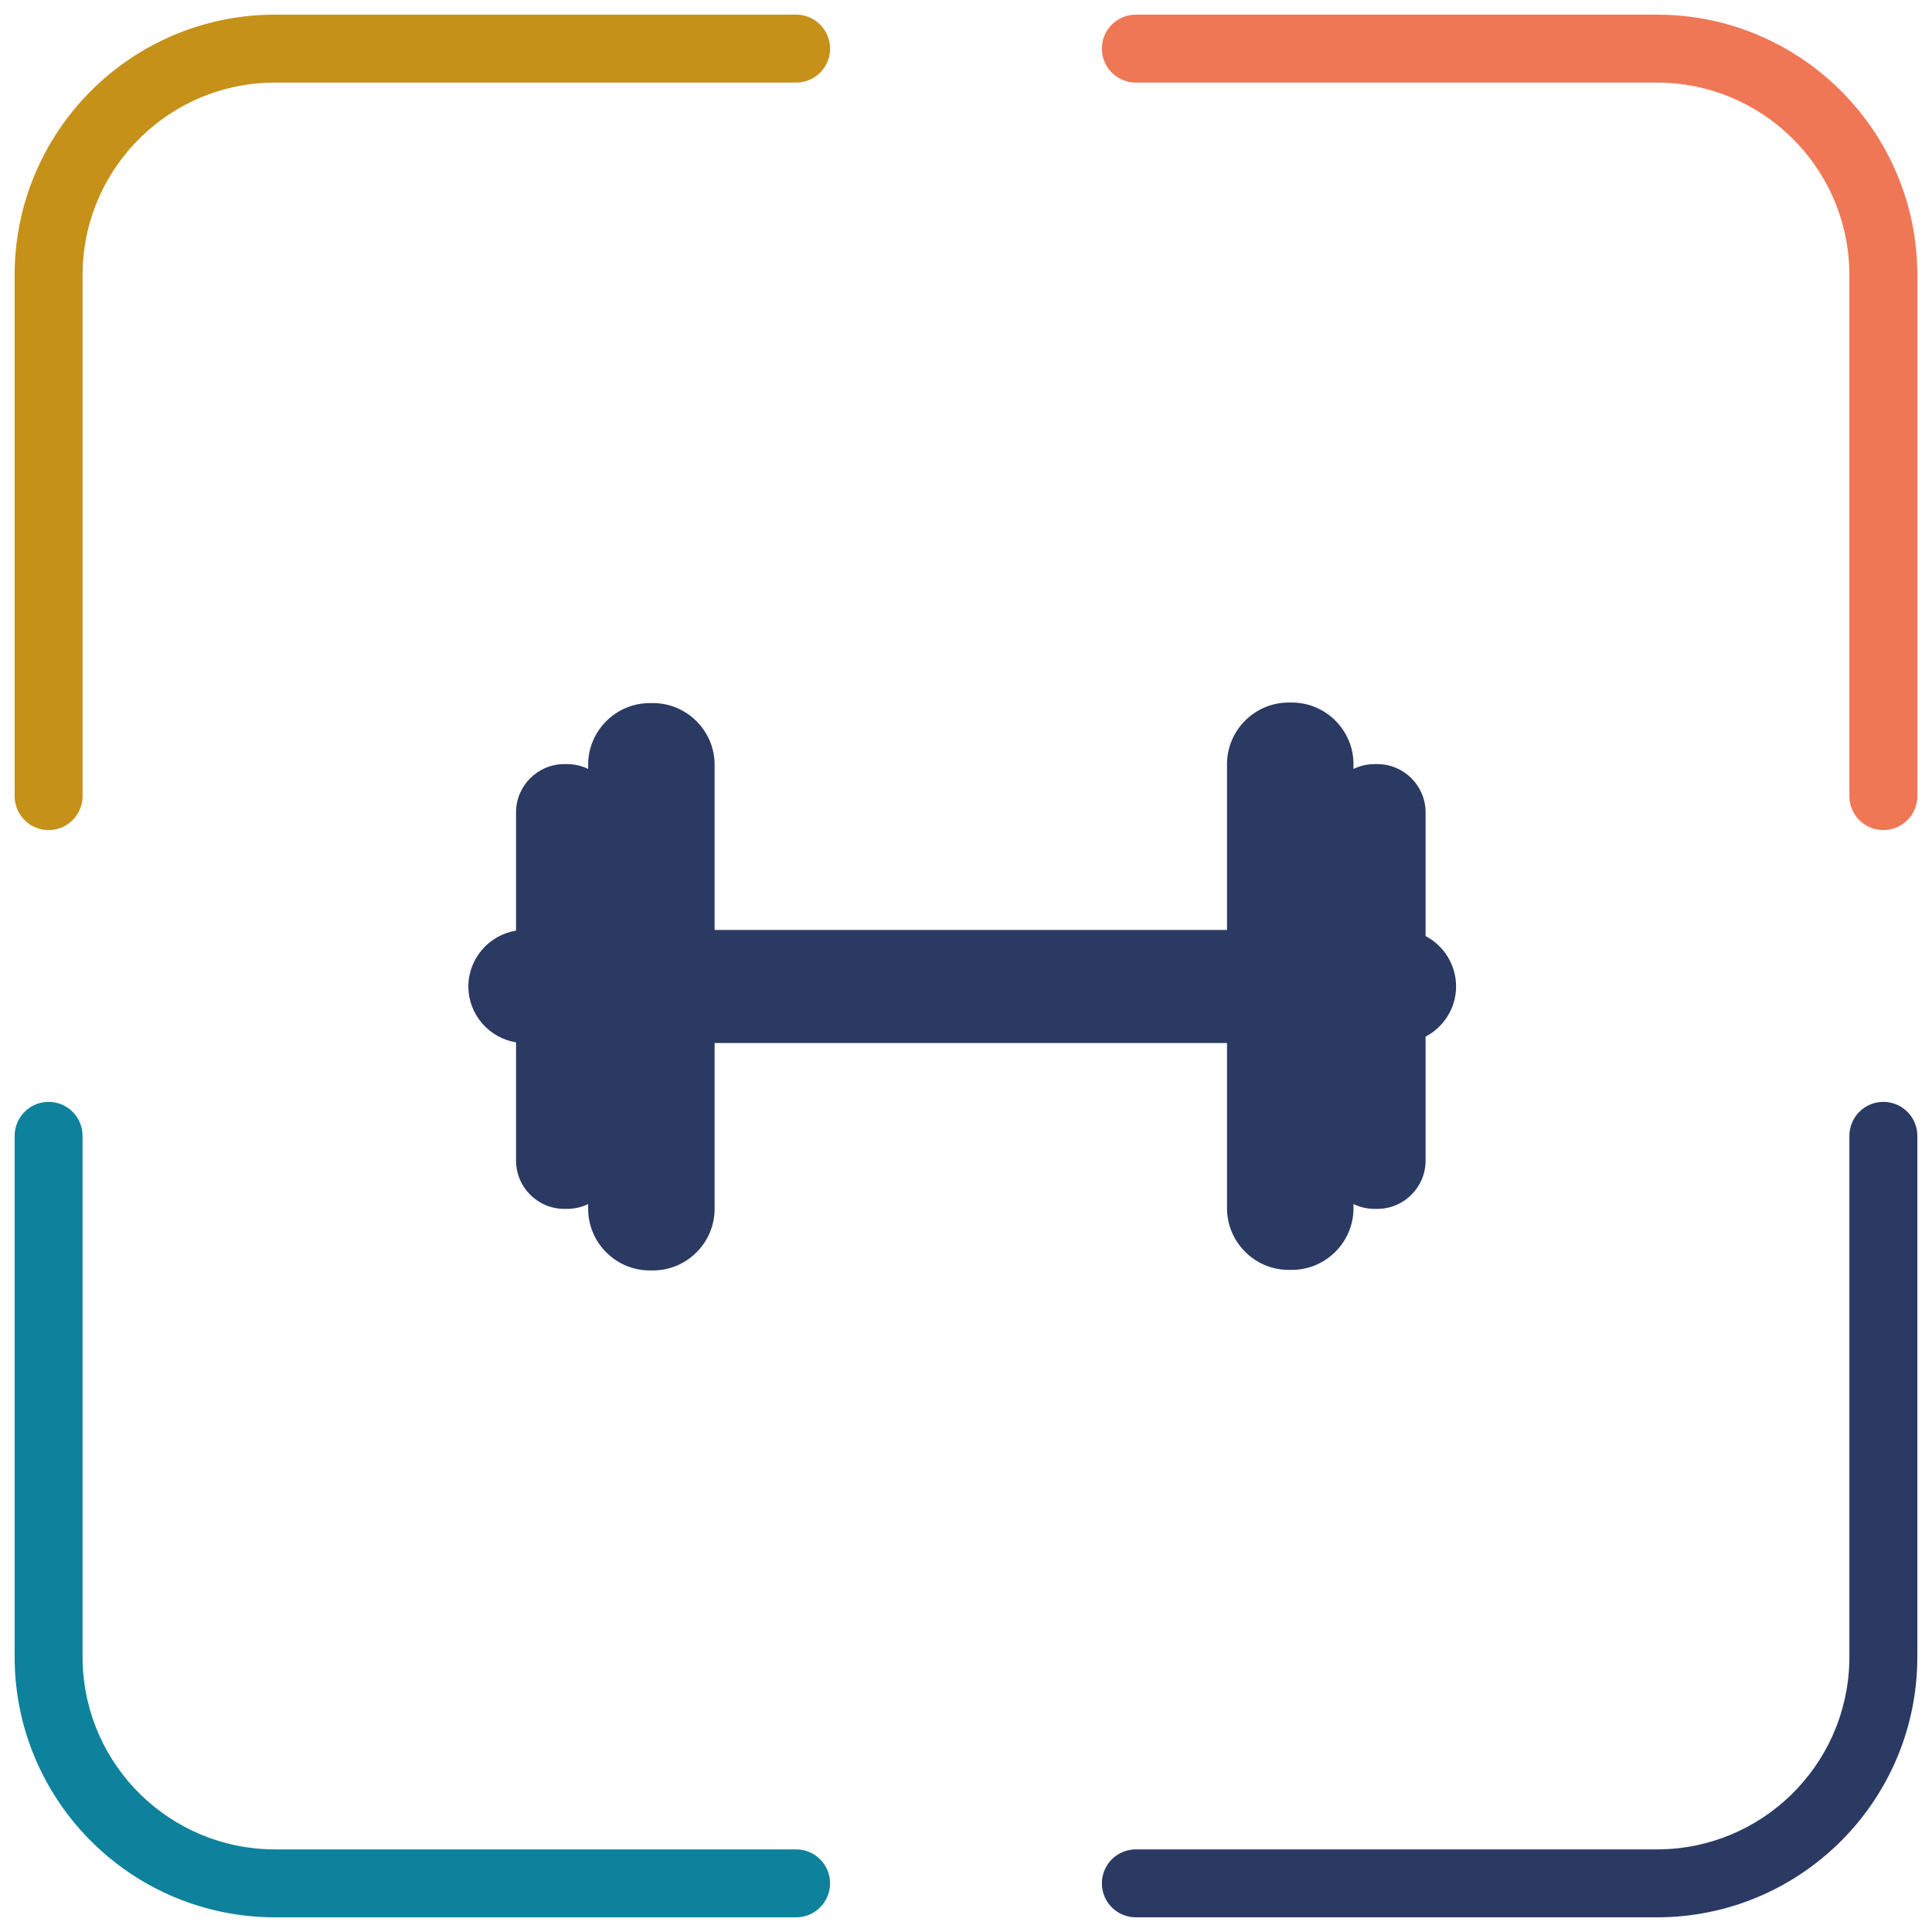<?xml version="1.0" encoding="UTF-8"?>
<svg width="66px" height="66px" viewBox="0 0 66 66" version="1.1" xmlns="http://www.w3.org/2000/svg" xmlns:xlink="http://www.w3.org/1999/xlink">
    <title>icon-gym</title>
    <g id="camere" stroke="none" stroke-width="1" fill="none" fill-rule="evenodd">
        <g id="Artboard" transform="translate(-182, -152)">
            <g id="icon-gym" transform="translate(182, 152)">
                <g id="Group" transform="translate(0.5, 0.5)" fill-rule="nonzero">
                    <path d="M26.696,0 C27.337,0 27.857,0.52 27.857,1.161 C27.857,1.764 27.397,2.26 26.808,2.316 L26.696,2.321 L8.899,2.321 C5.332,2.321 2.429,5.16 2.324,8.701 L2.321,8.899 L2.321,26.696 C2.321,27.337 1.802,27.857 1.161,27.857 C0.557,27.857 0.062,27.397 0.005,26.808 L0,26.696 L0,8.899 C0,4.06 3.862,0.123 8.673,0.003 L8.899,0 L26.696,0 Z" id="Path-5" fill="#C59118"></path>
                    <path d="M63.839,0 C64.48,0 65,0.52 65,1.161 C65,1.764 64.54,2.26 63.951,2.316 L63.839,2.321 L46.042,2.321 C42.475,2.321 39.572,5.16 39.467,8.701 L39.464,8.899 L39.464,26.696 C39.464,27.337 38.945,27.857 38.304,27.857 C37.7,27.857 37.204,27.397 37.148,26.808 L37.143,26.696 L37.143,8.899 C37.143,4.06 41.005,0.123 45.816,0.003 L46.042,0 L63.839,0 Z" id="Path-5" fill="#EF7756" transform="translate(51.071, 13.929) scale(-1, 1) translate(-51.071, -13.929) "></path>
                    <path d="M63.839,37.143 C64.48,37.143 65,37.663 65,38.304 C65,38.907 64.54,39.403 63.951,39.459 L63.839,39.464 L46.042,39.464 C42.475,39.464 39.572,42.303 39.467,45.844 L39.464,46.042 L39.464,63.839 C39.464,64.48 38.945,65 38.304,65 C37.7,65 37.204,64.54 37.148,63.951 L37.143,63.839 L37.143,46.042 C37.143,41.203 41.005,37.266 45.816,37.146 L46.042,37.143 L63.839,37.143 Z" id="Path-5" fill="#2A3A62" transform="translate(51.071, 51.071) rotate(180) translate(-51.071, -51.071) "></path>
                    <path d="M26.696,37.143 C27.337,37.143 27.857,37.663 27.857,38.304 C27.857,38.907 27.397,39.403 26.808,39.459 L26.696,39.464 L8.899,39.464 C5.332,39.464 2.429,42.303 2.324,45.844 L2.321,46.042 L2.321,63.839 C2.321,64.48 1.802,65 1.161,65 C0.557,65 0.062,64.54 0.005,63.951 L0,63.839 L0,46.042 C0,41.203 3.862,37.266 8.673,37.146 L8.899,37.143 L26.696,37.143 Z" id="Path-5" fill="#0E829C" transform="translate(13.929, 51.071) scale(-1, 1) rotate(-180) translate(-13.929, -51.071) "></path>
                </g>
                <path d="M41.917,31.768 L41.917,26.103 C41.917,24.947 42.864,24 44.02,24 L44.134,24 C45.289,24 46.237,24.947 46.237,26.103 L46.237,26.268 C46.454,26.162 46.699,26.103 46.957,26.103 L47.051,26.103 C47.961,26.103 48.7,26.842 48.7,27.751 L48.7,31.979 C49.319,32.301 49.742,32.953 49.742,33.7 C49.742,34.441 49.317,35.089 48.7,35.413 L48.7,39.649 C48.7,40.558 47.961,41.297 47.051,41.297 L46.957,41.297 C46.699,41.297 46.454,41.238 46.237,41.132 L46.237,41.278 C46.237,42.434 45.289,43.381 44.134,43.381 L44.02,43.381 C42.864,43.381 41.917,42.434 41.917,41.278 L41.917,35.632 L24.412,35.632 L24.412,41.297 C24.412,42.453 23.464,43.4 22.309,43.4 L22.195,43.4 C21.039,43.4 20.092,42.453 20.092,41.297 L20.092,41.132 C19.875,41.238 19.63,41.297 19.372,41.297 L19.278,41.297 C18.368,41.297 17.629,40.558 17.629,39.649 L17.629,35.608 C16.71,35.461 16,34.658 16,33.7 C16,32.742 16.71,31.939 17.629,31.792 L17.629,27.751 C17.629,26.842 18.368,26.103 19.278,26.103 L19.372,26.103 C19.63,26.103 19.875,26.162 20.092,26.268 L20.092,26.122 C20.092,24.966 21.039,24.019 22.195,24.019 L22.309,24.019 C23.464,24.019 24.412,24.966 24.412,26.122 L24.412,31.768 L41.917,31.768 Z" id="Fill-1" fill="#2A3A62"></path>
            </g>
        </g>
    </g>
</svg>